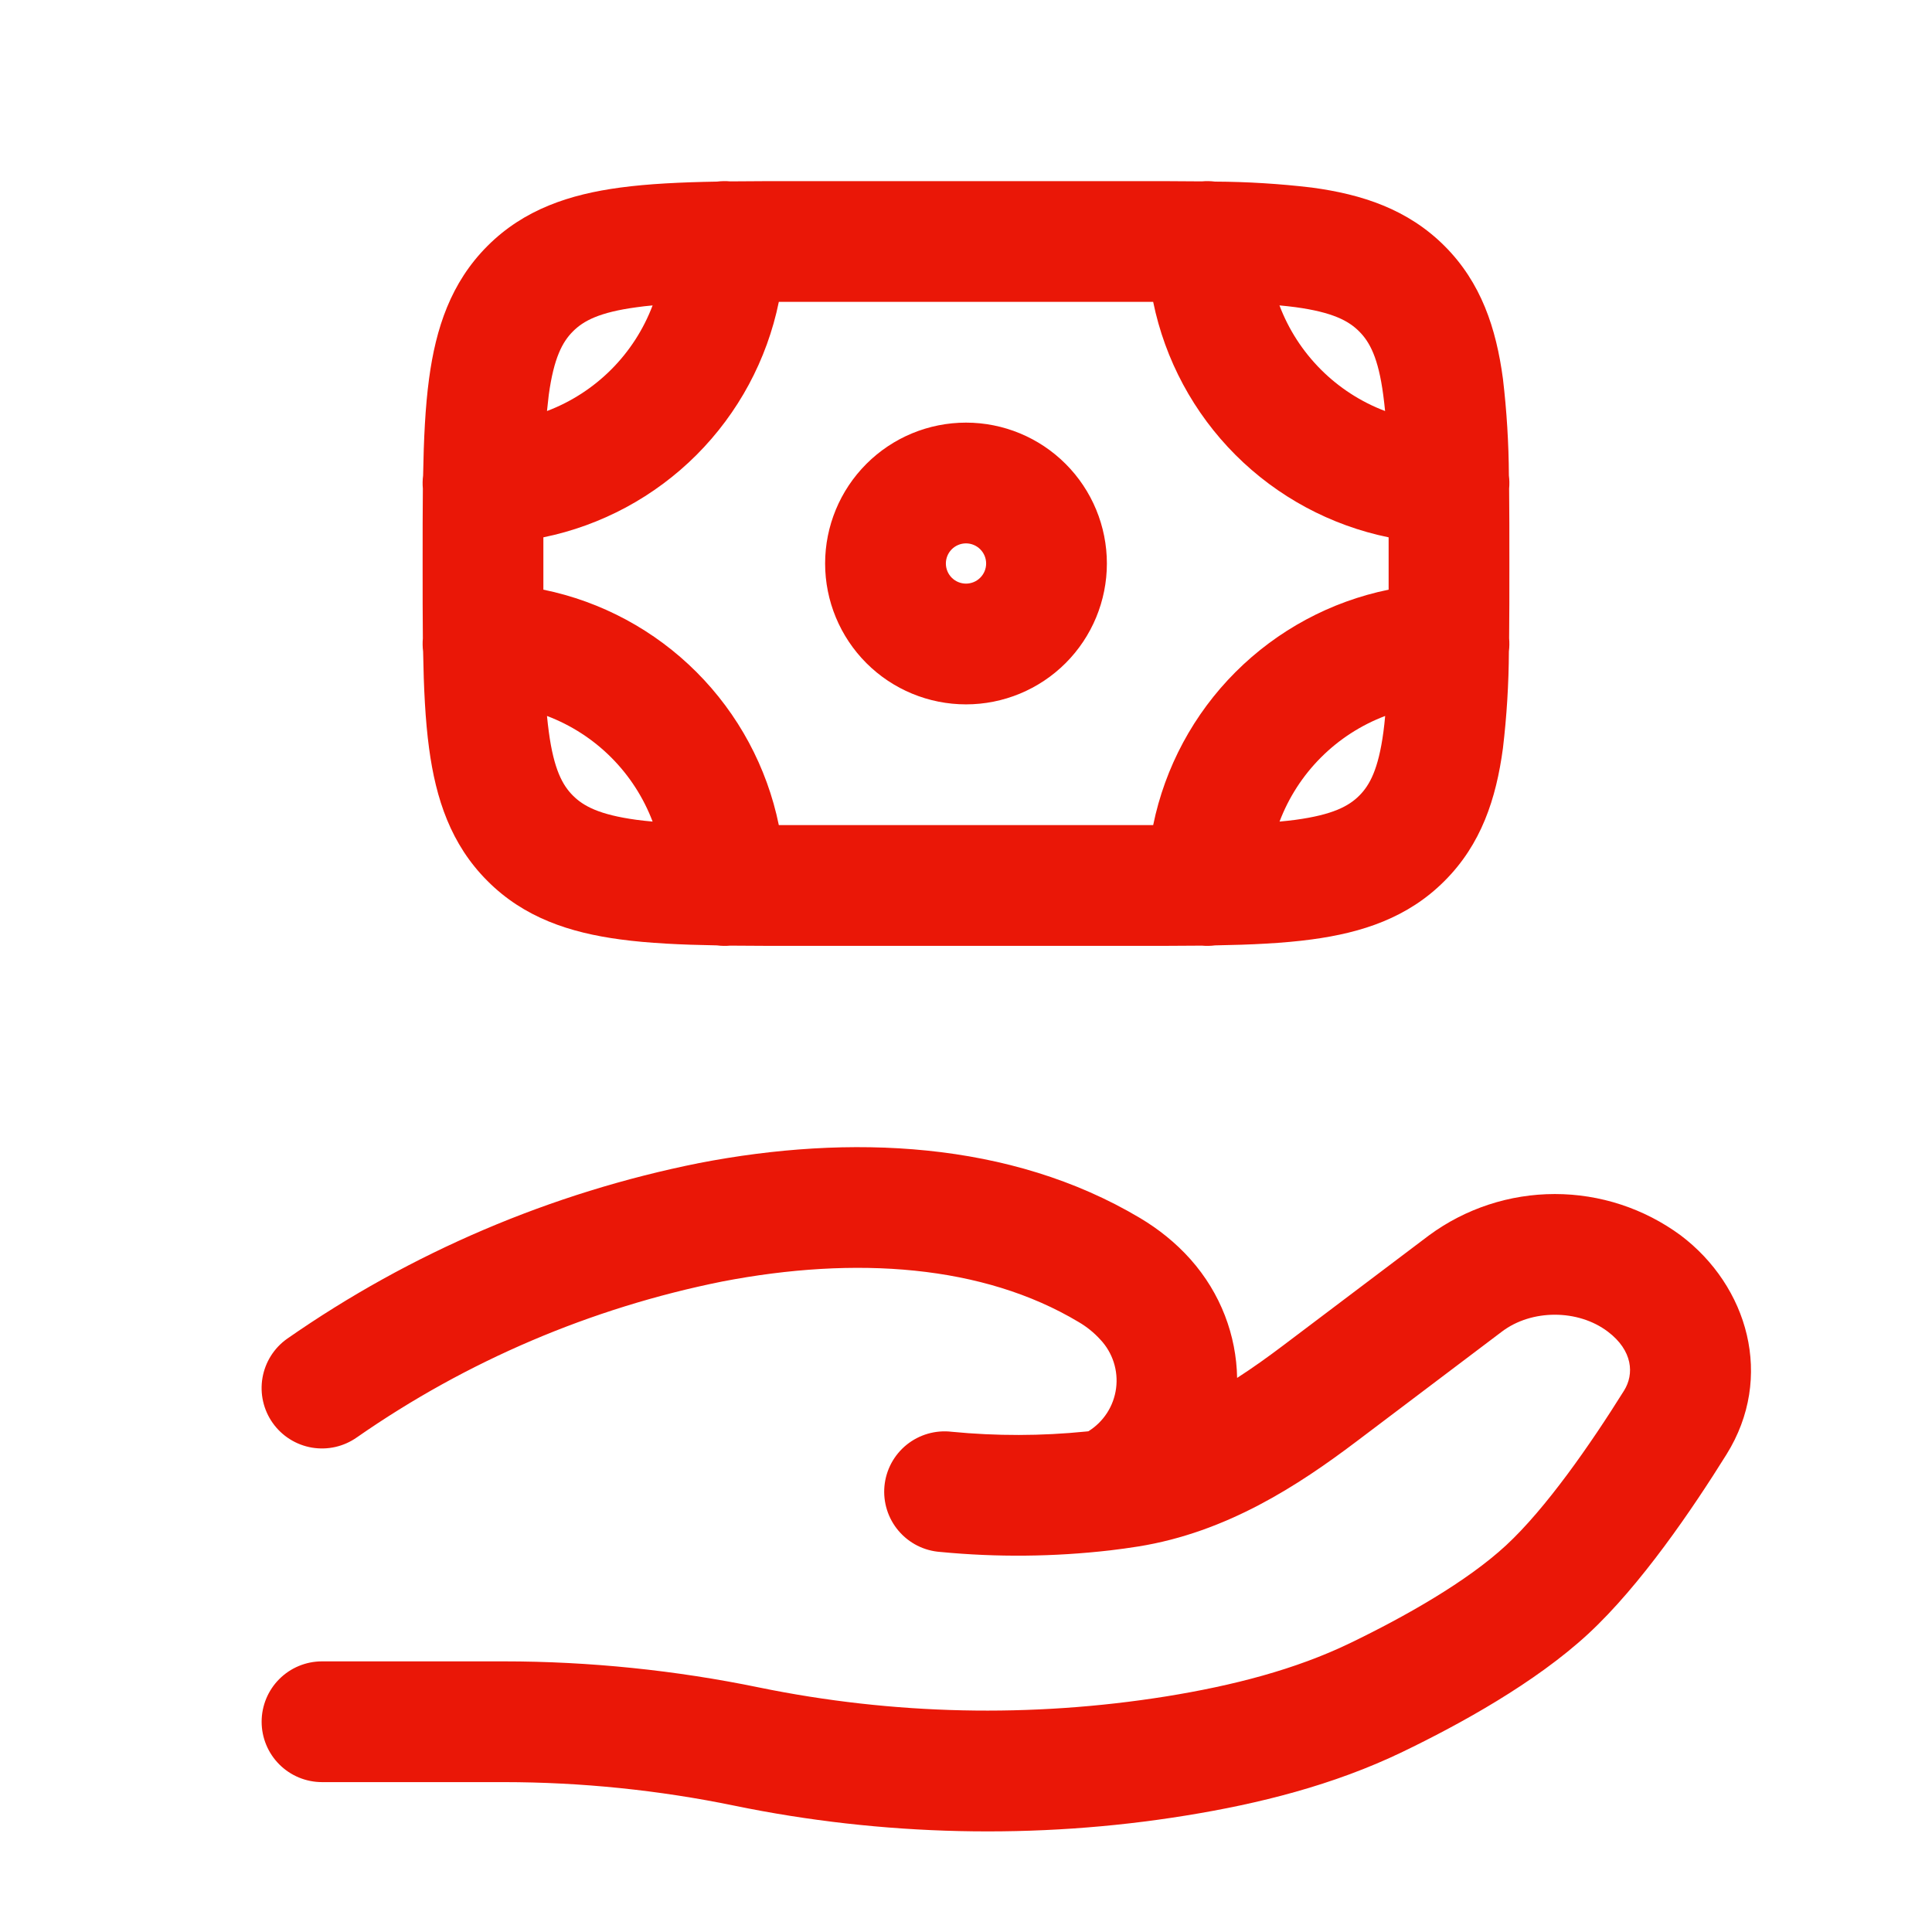 <svg width="100" height="100" viewBox="0 0 100 100" fill="none" xmlns="http://www.w3.org/2000/svg">
<path fill-rule="evenodd" clip-rule="evenodd" d="M59.688 15.625H40.312C39.698 18.627 38.215 21.382 36.049 23.549C33.882 25.715 31.127 27.198 28.125 27.812C28.124 28.715 28.124 29.618 28.125 30.521C31.127 31.135 33.882 32.618 36.049 34.785C38.215 36.951 39.698 39.706 40.312 42.708H59.688C60.302 39.706 61.785 36.951 63.951 34.785C66.118 32.618 68.873 31.135 71.875 30.521C71.876 29.618 71.876 28.715 71.875 27.812C68.873 27.198 66.118 25.715 63.951 23.549C61.785 21.382 60.302 18.627 59.688 15.625ZM62.208 9.388C61.062 9.375 59.846 9.375 58.55 9.375H41.45C40.158 9.375 38.938 9.375 37.796 9.388C37.568 9.367 37.339 9.371 37.112 9.4C35.229 9.433 33.558 9.513 32.108 9.708C29.492 10.058 27.129 10.833 25.233 12.729C23.333 14.629 22.558 16.992 22.208 19.604C22.012 21.058 21.933 22.729 21.9 24.613C21.871 24.838 21.867 25.066 21.887 25.292C21.875 26.438 21.875 27.658 21.875 28.95V29.383C21.875 30.675 21.875 31.896 21.887 33.042C21.867 33.268 21.872 33.496 21.9 33.721C21.933 35.608 22.012 37.275 22.208 38.725C22.558 41.342 23.333 43.704 25.233 45.6C27.129 47.5 29.492 48.275 32.108 48.625C33.558 48.821 35.229 48.9 37.112 48.933C37.339 48.963 37.568 48.967 37.796 48.946C38.938 48.958 40.158 48.958 41.45 48.958H58.55C59.842 48.958 61.062 48.958 62.208 48.946C62.434 48.967 62.662 48.962 62.888 48.933C64.775 48.9 66.446 48.821 67.892 48.625C70.508 48.275 72.871 47.5 74.767 45.6C76.667 43.704 77.442 41.342 77.792 38.725C77.989 37.064 78.092 35.393 78.1 33.721C78.128 33.496 78.132 33.268 78.112 33.042C78.125 31.896 78.125 30.675 78.125 29.383V28.95C78.125 27.658 78.125 26.438 78.112 25.292C78.133 25.066 78.129 24.838 78.1 24.613C78.091 22.94 77.988 21.269 77.792 19.608C77.442 16.992 76.667 14.629 74.771 12.733C72.871 10.833 70.508 10.058 67.896 9.708C66.234 9.511 64.561 9.408 62.888 9.4C62.662 9.371 62.434 9.367 62.208 9.388ZM66.225 15.808C66.697 17.055 67.428 18.187 68.371 19.129C69.313 20.072 70.445 20.803 71.692 21.275C71.665 20.997 71.633 20.719 71.596 20.442C71.342 18.517 70.892 17.692 70.346 17.15C69.804 16.608 68.983 16.163 67.062 15.9C66.785 15.864 66.507 15.833 66.229 15.808M71.696 37.058C70.449 37.53 69.317 38.261 68.375 39.204C67.432 40.146 66.701 41.279 66.229 42.525C66.521 42.5 66.8 42.467 67.062 42.433C68.987 42.171 69.812 41.725 70.354 41.183C70.896 40.642 71.346 39.817 71.604 37.892C71.638 37.629 71.671 37.35 71.696 37.058ZM33.779 42.525C33.307 41.279 32.576 40.146 31.634 39.204C30.691 38.261 29.559 37.53 28.312 37.058C28.342 37.35 28.371 37.629 28.408 37.892C28.667 39.817 29.113 40.642 29.658 41.183C30.2 41.725 31.021 42.171 32.942 42.433C33.208 42.467 33.487 42.5 33.779 42.525ZM28.312 21.275C29.559 20.803 30.691 20.072 31.634 19.129C32.576 18.187 33.307 17.055 33.779 15.808C33.487 15.833 33.208 15.867 32.946 15.904C31.021 16.163 30.196 16.608 29.654 17.154C29.113 17.696 28.667 18.517 28.404 20.438L28.312 21.275ZM50 28.125C49.724 28.125 49.459 28.235 49.263 28.43C49.068 28.625 48.958 28.89 48.958 29.167C48.958 29.443 49.068 29.708 49.263 29.903C49.459 30.099 49.724 30.208 50 30.208C50.276 30.208 50.541 30.099 50.736 29.903C50.932 29.708 51.042 29.443 51.042 29.167C51.042 28.89 50.932 28.625 50.736 28.43C50.541 28.235 50.276 28.125 50 28.125ZM42.708 29.167C42.708 27.233 43.477 25.378 44.844 24.011C46.211 22.643 48.066 21.875 50 21.875C51.934 21.875 53.788 22.643 55.156 24.011C56.523 25.378 57.292 27.233 57.292 29.167C57.292 31.101 56.523 32.955 55.156 34.323C53.788 35.69 51.934 36.458 50 36.458C48.066 36.458 46.211 35.69 44.844 34.323C43.477 32.955 42.708 31.101 42.708 29.167ZM36.183 60.2C43.958 58.696 52.279 59.033 59.017 63.05C59.958 63.612 60.85 64.317 61.621 65.183C63.188 66.946 63.996 69.129 64.033 71.321C64.829 70.808 65.629 70.237 66.438 69.625L73.971 63.938C75.857 62.551 78.138 61.803 80.479 61.803C82.821 61.803 85.101 62.551 86.987 63.938C90.467 66.562 91.858 71.283 89.362 75.283C87.592 78.121 84.925 82.05 82.208 84.567C79.458 87.108 75.554 89.25 72.6 90.675C69.008 92.408 65.133 93.367 61.362 93.975C53.654 95.225 45.638 95.033 38.021 93.463C34.093 92.654 30.093 92.245 26.083 92.242H16.667C15.838 92.242 15.043 91.912 14.457 91.326C13.871 90.74 13.542 89.945 13.542 89.117C13.542 88.288 13.871 87.493 14.457 86.907C15.043 86.321 15.838 85.992 16.667 85.992H26.083C30.508 85.992 34.979 86.454 39.283 87.342C46.226 88.766 53.368 88.923 60.367 87.804C63.817 87.246 67.042 86.417 69.883 85.046C72.729 83.671 75.929 81.862 77.958 79.983C80.013 78.079 82.308 74.783 84.062 71.975C84.592 71.125 84.517 69.904 83.221 68.925C81.679 67.758 79.275 67.758 77.737 68.925L70.208 74.612C67.2 76.883 63.5 79.312 58.913 80.046C58.432 80.122 57.95 80.189 57.467 80.246C54.547 80.583 51.6 80.611 48.675 80.329C48.259 80.3 47.853 80.189 47.481 80.001C47.109 79.813 46.779 79.552 46.509 79.235C46.239 78.917 46.035 78.549 45.91 78.151C45.785 77.754 45.74 77.335 45.779 76.92C45.818 76.505 45.94 76.102 46.136 75.734C46.334 75.367 46.602 75.043 46.926 74.781C47.251 74.519 47.624 74.325 48.024 74.209C48.425 74.094 48.844 74.059 49.258 74.108C51.57 74.333 53.898 74.329 56.208 74.096L56.333 74.083C56.722 73.842 57.052 73.518 57.301 73.133C57.549 72.749 57.708 72.314 57.768 71.861C57.828 71.407 57.786 70.946 57.646 70.51C57.506 70.075 57.271 69.675 56.958 69.342C56.626 68.976 56.24 68.664 55.812 68.417C50.892 65.479 44.317 64.992 37.371 66.333C30.586 67.698 24.155 70.442 18.475 74.396C18.14 74.633 17.762 74.802 17.361 74.894C16.961 74.985 16.547 74.996 16.142 74.928C15.738 74.859 15.35 74.711 15.003 74.492C14.655 74.274 14.354 73.989 14.117 73.654C13.879 73.319 13.71 72.941 13.619 72.541C13.527 72.14 13.516 71.726 13.585 71.321C13.654 70.917 13.802 70.529 14.02 70.182C14.239 69.834 14.523 69.533 14.858 69.296C21.265 64.829 28.525 61.733 36.183 60.2Z" fill="#EA1707"/>
</svg>
